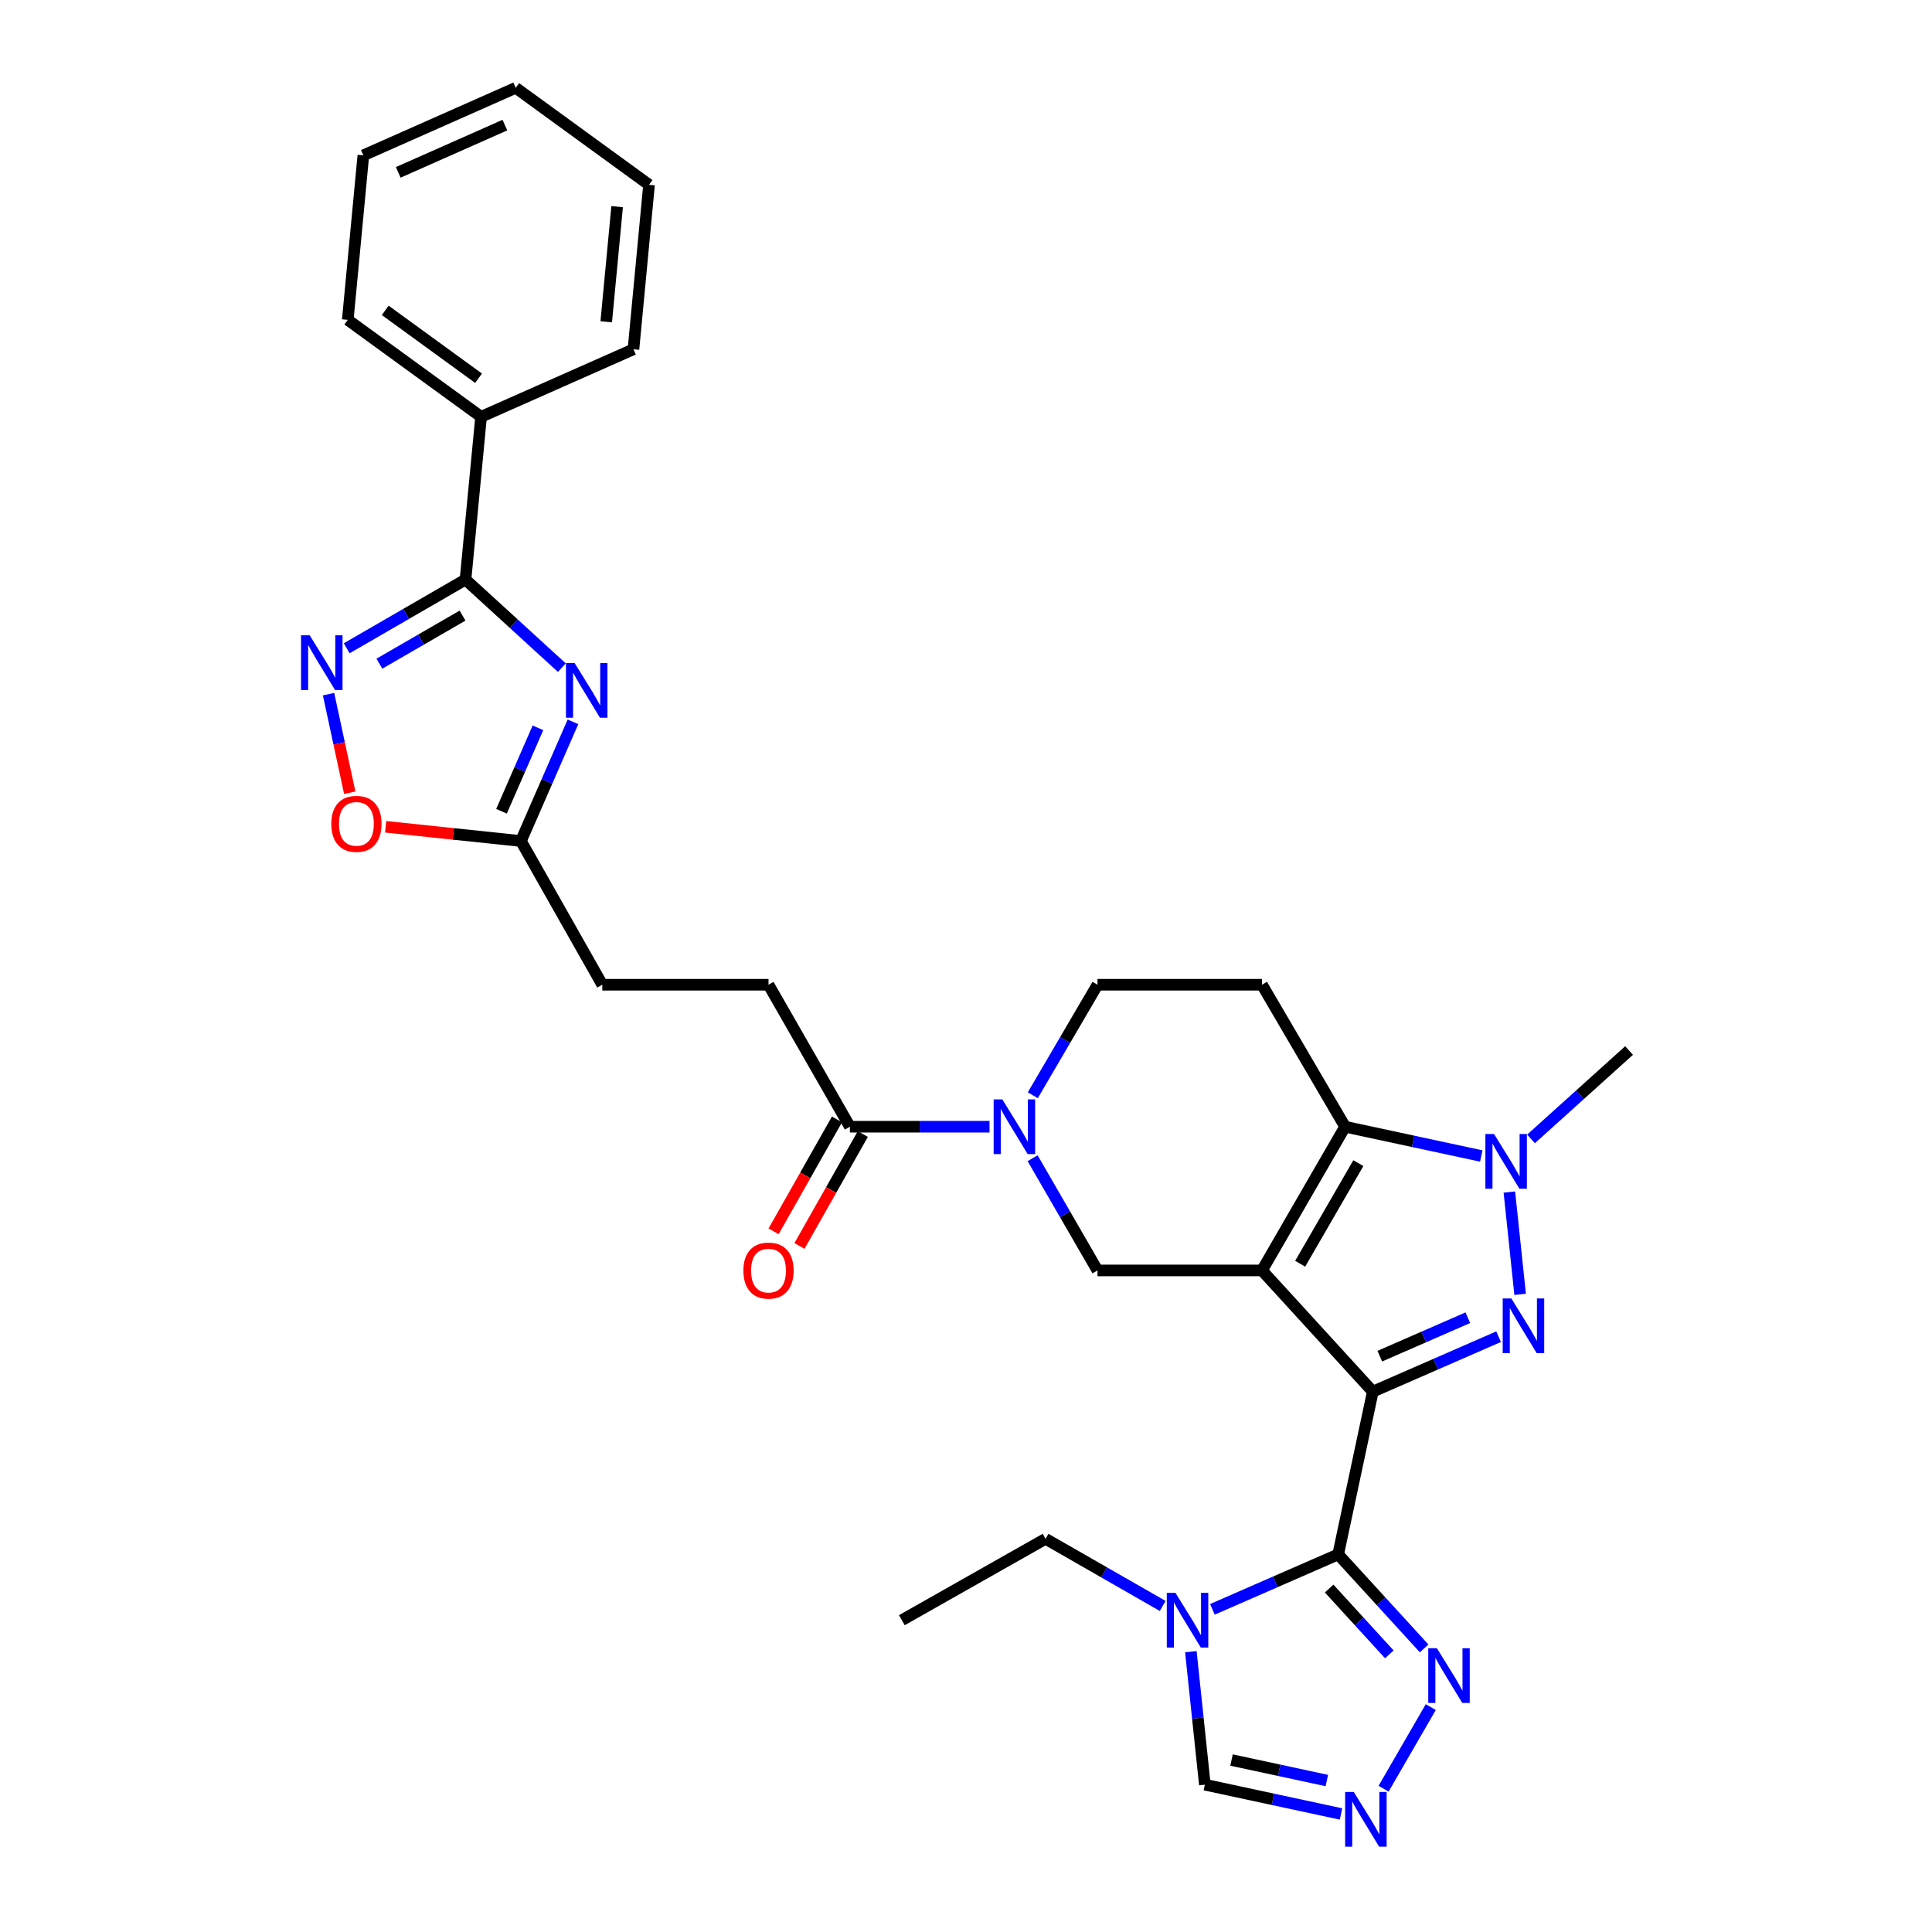 <?xml version='1.0' encoding='iso-8859-1'?>
<svg version='1.1' baseProfile='full'
              xmlns='http://www.w3.org/2000/svg'
                      xmlns:rdkit='http://www.rdkit.org/xml'
                      xmlns:xlink='http://www.w3.org/1999/xlink'
                  xml:space='preserve'
width='1000px' height='1000px' viewBox='0 0 1000 1000'>
<!-- END OF HEADER -->
<rect style='opacity:1.0;fill:#FFFFFF;stroke:none' width='1000' height='1000' x='0' y='0'> </rect>
<path class='bond-0' d='M 710.564,720.311 L 653.209,657.575' style='fill:none;fill-rule:evenodd;stroke:#000000;stroke-width:6px;stroke-linecap:butt;stroke-linejoin:miter;stroke-opacity:1' />
<path class='bond-1' d='M 710.564,720.311 L 743.117,706.09' style='fill:none;fill-rule:evenodd;stroke:#000000;stroke-width:6px;stroke-linecap:butt;stroke-linejoin:miter;stroke-opacity:1' />
<path class='bond-1' d='M 743.117,706.09 L 775.67,691.869' style='fill:none;fill-rule:evenodd;stroke:#0000FF;stroke-width:6px;stroke-linecap:butt;stroke-linejoin:miter;stroke-opacity:1' />
<path class='bond-1' d='M 714.175,701.956 L 736.962,692.001' style='fill:none;fill-rule:evenodd;stroke:#000000;stroke-width:6px;stroke-linecap:butt;stroke-linejoin:miter;stroke-opacity:1' />
<path class='bond-1' d='M 736.962,692.001 L 759.749,682.047' style='fill:none;fill-rule:evenodd;stroke:#0000FF;stroke-width:6px;stroke-linecap:butt;stroke-linejoin:miter;stroke-opacity:1' />
<path class='bond-2' d='M 710.564,720.311 L 692.636,804.553' style='fill:none;fill-rule:evenodd;stroke:#000000;stroke-width:6px;stroke-linecap:butt;stroke-linejoin:miter;stroke-opacity:1' />
<path class='bond-3' d='M 653.209,657.575 L 696.223,583.189' style='fill:none;fill-rule:evenodd;stroke:#000000;stroke-width:6px;stroke-linecap:butt;stroke-linejoin:miter;stroke-opacity:1' />
<path class='bond-3' d='M 672.97,654.113 L 703.08,602.043' style='fill:none;fill-rule:evenodd;stroke:#000000;stroke-width:6px;stroke-linecap:butt;stroke-linejoin:miter;stroke-opacity:1' />
<path class='bond-4' d='M 653.209,657.575 L 568.061,657.575' style='fill:none;fill-rule:evenodd;stroke:#000000;stroke-width:6px;stroke-linecap:butt;stroke-linejoin:miter;stroke-opacity:1' />
<path class='bond-5' d='M 786.82,669.948 L 781.243,616.999' style='fill:none;fill-rule:evenodd;stroke:#0000FF;stroke-width:6px;stroke-linecap:butt;stroke-linejoin:miter;stroke-opacity:1' />
<path class='bond-6' d='M 692.636,804.553 L 660.087,818.77' style='fill:none;fill-rule:evenodd;stroke:#000000;stroke-width:6px;stroke-linecap:butt;stroke-linejoin:miter;stroke-opacity:1' />
<path class='bond-6' d='M 660.087,818.77 L 627.538,832.987' style='fill:none;fill-rule:evenodd;stroke:#0000FF;stroke-width:6px;stroke-linecap:butt;stroke-linejoin:miter;stroke-opacity:1' />
<path class='bond-7' d='M 692.636,804.553 L 714.885,828.886' style='fill:none;fill-rule:evenodd;stroke:#000000;stroke-width:6px;stroke-linecap:butt;stroke-linejoin:miter;stroke-opacity:1' />
<path class='bond-7' d='M 714.885,828.886 L 737.134,853.219' style='fill:none;fill-rule:evenodd;stroke:#0000FF;stroke-width:6px;stroke-linecap:butt;stroke-linejoin:miter;stroke-opacity:1' />
<path class='bond-7' d='M 687.964,822.228 L 703.538,839.261' style='fill:none;fill-rule:evenodd;stroke:#000000;stroke-width:6px;stroke-linecap:butt;stroke-linejoin:miter;stroke-opacity:1' />
<path class='bond-7' d='M 703.538,839.261 L 719.113,856.294' style='fill:none;fill-rule:evenodd;stroke:#0000FF;stroke-width:6px;stroke-linecap:butt;stroke-linejoin:miter;stroke-opacity:1' />
<path class='bond-8' d='M 696.223,583.189 L 653.209,509.699' style='fill:none;fill-rule:evenodd;stroke:#000000;stroke-width:6px;stroke-linecap:butt;stroke-linejoin:miter;stroke-opacity:1' />
<path class='bond-9' d='M 696.223,583.189 L 731.46,590.765' style='fill:none;fill-rule:evenodd;stroke:#000000;stroke-width:6px;stroke-linecap:butt;stroke-linejoin:miter;stroke-opacity:1' />
<path class='bond-9' d='M 731.46,590.765 L 766.698,598.341' style='fill:none;fill-rule:evenodd;stroke:#0000FF;stroke-width:6px;stroke-linecap:butt;stroke-linejoin:miter;stroke-opacity:1' />
<path class='bond-10' d='M 792.45,589.498 L 817.826,566.626' style='fill:none;fill-rule:evenodd;stroke:#0000FF;stroke-width:6px;stroke-linecap:butt;stroke-linejoin:miter;stroke-opacity:1' />
<path class='bond-10' d='M 817.826,566.626 L 843.201,543.754' style='fill:none;fill-rule:evenodd;stroke:#000000;stroke-width:6px;stroke-linecap:butt;stroke-linejoin:miter;stroke-opacity:1' />
<path class='bond-11' d='M 296.569,373.627 L 283.098,404.47' style='fill:none;fill-rule:evenodd;stroke:#0000FF;stroke-width:6px;stroke-linecap:butt;stroke-linejoin:miter;stroke-opacity:1' />
<path class='bond-11' d='M 283.098,404.47 L 269.628,435.313' style='fill:none;fill-rule:evenodd;stroke:#000000;stroke-width:6px;stroke-linecap:butt;stroke-linejoin:miter;stroke-opacity:1' />
<path class='bond-11' d='M 278.439,376.727 L 269.009,398.317' style='fill:none;fill-rule:evenodd;stroke:#0000FF;stroke-width:6px;stroke-linecap:butt;stroke-linejoin:miter;stroke-opacity:1' />
<path class='bond-11' d='M 269.009,398.317 L 259.58,419.907' style='fill:none;fill-rule:evenodd;stroke:#000000;stroke-width:6px;stroke-linecap:butt;stroke-linejoin:miter;stroke-opacity:1' />
<path class='bond-12' d='M 290.817,345.578 L 265.882,322.782' style='fill:none;fill-rule:evenodd;stroke:#0000FF;stroke-width:6px;stroke-linecap:butt;stroke-linejoin:miter;stroke-opacity:1' />
<path class='bond-12' d='M 265.882,322.782 L 240.946,299.985' style='fill:none;fill-rule:evenodd;stroke:#000000;stroke-width:6px;stroke-linecap:butt;stroke-linejoin:miter;stroke-opacity:1' />
<path class='bond-13' d='M 240.946,299.985 L 249.009,215.734' style='fill:none;fill-rule:evenodd;stroke:#000000;stroke-width:6px;stroke-linecap:butt;stroke-linejoin:miter;stroke-opacity:1' />
<path class='bond-14' d='M 240.946,299.985 L 210.197,317.766' style='fill:none;fill-rule:evenodd;stroke:#000000;stroke-width:6px;stroke-linecap:butt;stroke-linejoin:miter;stroke-opacity:1' />
<path class='bond-14' d='M 210.197,317.766 L 179.448,335.546' style='fill:none;fill-rule:evenodd;stroke:#0000FF;stroke-width:6px;stroke-linecap:butt;stroke-linejoin:miter;stroke-opacity:1' />
<path class='bond-14' d='M 239.418,318.629 L 217.894,331.075' style='fill:none;fill-rule:evenodd;stroke:#000000;stroke-width:6px;stroke-linecap:butt;stroke-linejoin:miter;stroke-opacity:1' />
<path class='bond-14' d='M 217.894,331.075 L 196.369,343.522' style='fill:none;fill-rule:evenodd;stroke:#0000FF;stroke-width:6px;stroke-linecap:butt;stroke-linejoin:miter;stroke-opacity:1' />
<path class='bond-15' d='M 616.386,854.908 L 620.008,889.327' style='fill:none;fill-rule:evenodd;stroke:#0000FF;stroke-width:6px;stroke-linecap:butt;stroke-linejoin:miter;stroke-opacity:1' />
<path class='bond-15' d='M 620.008,889.327 L 623.63,923.747' style='fill:none;fill-rule:evenodd;stroke:#000000;stroke-width:6px;stroke-linecap:butt;stroke-linejoin:miter;stroke-opacity:1' />
<path class='bond-16' d='M 601.813,831.239 L 571.497,813.865' style='fill:none;fill-rule:evenodd;stroke:#0000FF;stroke-width:6px;stroke-linecap:butt;stroke-linejoin:miter;stroke-opacity:1' />
<path class='bond-16' d='M 571.497,813.865 L 541.181,796.49' style='fill:none;fill-rule:evenodd;stroke:#000000;stroke-width:6px;stroke-linecap:butt;stroke-linejoin:miter;stroke-opacity:1' />
<path class='bond-17' d='M 534.477,599.497 L 551.269,628.536' style='fill:none;fill-rule:evenodd;stroke:#0000FF;stroke-width:6px;stroke-linecap:butt;stroke-linejoin:miter;stroke-opacity:1' />
<path class='bond-17' d='M 551.269,628.536 L 568.061,657.575' style='fill:none;fill-rule:evenodd;stroke:#000000;stroke-width:6px;stroke-linecap:butt;stroke-linejoin:miter;stroke-opacity:1' />
<path class='bond-18' d='M 512.178,583.189 L 476.043,583.189' style='fill:none;fill-rule:evenodd;stroke:#0000FF;stroke-width:6px;stroke-linecap:butt;stroke-linejoin:miter;stroke-opacity:1' />
<path class='bond-18' d='M 476.043,583.189 L 439.907,583.189' style='fill:none;fill-rule:evenodd;stroke:#000000;stroke-width:6px;stroke-linecap:butt;stroke-linejoin:miter;stroke-opacity:1' />
<path class='bond-19' d='M 534.581,566.9 L 551.321,538.3' style='fill:none;fill-rule:evenodd;stroke:#0000FF;stroke-width:6px;stroke-linecap:butt;stroke-linejoin:miter;stroke-opacity:1' />
<path class='bond-19' d='M 551.321,538.3 L 568.061,509.699' style='fill:none;fill-rule:evenodd;stroke:#000000;stroke-width:6px;stroke-linecap:butt;stroke-linejoin:miter;stroke-opacity:1' />
<path class='bond-20' d='M 170.063,359.29 L 175.548,384.8' style='fill:none;fill-rule:evenodd;stroke:#0000FF;stroke-width:6px;stroke-linecap:butt;stroke-linejoin:miter;stroke-opacity:1' />
<path class='bond-20' d='M 175.548,384.8 L 181.032,410.31' style='fill:none;fill-rule:evenodd;stroke:#FF0000;stroke-width:6px;stroke-linecap:butt;stroke-linejoin:miter;stroke-opacity:1' />
<path class='bond-21' d='M 740.567,883.597 L 716.136,925.838' style='fill:none;fill-rule:evenodd;stroke:#0000FF;stroke-width:6px;stroke-linecap:butt;stroke-linejoin:miter;stroke-opacity:1' />
<path class='bond-22' d='M 694.105,938.907 L 658.868,931.327' style='fill:none;fill-rule:evenodd;stroke:#0000FF;stroke-width:6px;stroke-linecap:butt;stroke-linejoin:miter;stroke-opacity:1' />
<path class='bond-22' d='M 658.868,931.327 L 623.63,923.747' style='fill:none;fill-rule:evenodd;stroke:#000000;stroke-width:6px;stroke-linecap:butt;stroke-linejoin:miter;stroke-opacity:1' />
<path class='bond-22' d='M 686.767,921.602 L 662.101,916.296' style='fill:none;fill-rule:evenodd;stroke:#0000FF;stroke-width:6px;stroke-linecap:butt;stroke-linejoin:miter;stroke-opacity:1' />
<path class='bond-22' d='M 662.101,916.296 L 637.435,910.99' style='fill:none;fill-rule:evenodd;stroke:#000000;stroke-width:6px;stroke-linecap:butt;stroke-linejoin:miter;stroke-opacity:1' />
<path class='bond-23' d='M 269.628,435.313 L 311.745,509.699' style='fill:none;fill-rule:evenodd;stroke:#000000;stroke-width:6px;stroke-linecap:butt;stroke-linejoin:miter;stroke-opacity:1' />
<path class='bond-24' d='M 269.628,435.313 L 234.624,431.626' style='fill:none;fill-rule:evenodd;stroke:#000000;stroke-width:6px;stroke-linecap:butt;stroke-linejoin:miter;stroke-opacity:1' />
<path class='bond-24' d='M 234.624,431.626 L 199.62,427.94' style='fill:none;fill-rule:evenodd;stroke:#FF0000;stroke-width:6px;stroke-linecap:butt;stroke-linejoin:miter;stroke-opacity:1' />
<path class='bond-25' d='M 433.218,579.401 L 416.815,608.365' style='fill:none;fill-rule:evenodd;stroke:#000000;stroke-width:6px;stroke-linecap:butt;stroke-linejoin:miter;stroke-opacity:1' />
<path class='bond-25' d='M 416.815,608.365 L 400.412,637.33' style='fill:none;fill-rule:evenodd;stroke:#FF0000;stroke-width:6px;stroke-linecap:butt;stroke-linejoin:miter;stroke-opacity:1' />
<path class='bond-25' d='M 446.596,586.977 L 430.193,615.941' style='fill:none;fill-rule:evenodd;stroke:#000000;stroke-width:6px;stroke-linecap:butt;stroke-linejoin:miter;stroke-opacity:1' />
<path class='bond-25' d='M 430.193,615.941 L 413.79,644.906' style='fill:none;fill-rule:evenodd;stroke:#FF0000;stroke-width:6px;stroke-linecap:butt;stroke-linejoin:miter;stroke-opacity:1' />
<path class='bond-26' d='M 439.907,583.189 L 397.782,509.699' style='fill:none;fill-rule:evenodd;stroke:#000000;stroke-width:6px;stroke-linecap:butt;stroke-linejoin:miter;stroke-opacity:1' />
<path class='bond-27' d='M 653.209,509.699 L 568.061,509.699' style='fill:none;fill-rule:evenodd;stroke:#000000;stroke-width:6px;stroke-linecap:butt;stroke-linejoin:miter;stroke-opacity:1' />
<path class='bond-28' d='M 249.009,215.734 L 180.004,165.554' style='fill:none;fill-rule:evenodd;stroke:#000000;stroke-width:6px;stroke-linecap:butt;stroke-linejoin:miter;stroke-opacity:1' />
<path class='bond-28' d='M 247.701,195.772 L 199.397,160.646' style='fill:none;fill-rule:evenodd;stroke:#000000;stroke-width:6px;stroke-linecap:butt;stroke-linejoin:miter;stroke-opacity:1' />
<path class='bond-29' d='M 249.009,215.734 L 327.88,180.783' style='fill:none;fill-rule:evenodd;stroke:#000000;stroke-width:6px;stroke-linecap:butt;stroke-linejoin:miter;stroke-opacity:1' />
<path class='bond-30' d='M 397.782,509.699 L 311.745,509.699' style='fill:none;fill-rule:evenodd;stroke:#000000;stroke-width:6px;stroke-linecap:butt;stroke-linejoin:miter;stroke-opacity:1' />
<path class='bond-31' d='M 541.181,796.49 L 466.795,838.607' style='fill:none;fill-rule:evenodd;stroke:#000000;stroke-width:6px;stroke-linecap:butt;stroke-linejoin:miter;stroke-opacity:1' />
<path class='bond-32' d='M 180.004,165.554 L 188.067,80.406' style='fill:none;fill-rule:evenodd;stroke:#000000;stroke-width:6px;stroke-linecap:butt;stroke-linejoin:miter;stroke-opacity:1' />
<path class='bond-33' d='M 327.88,180.783 L 335.943,95.643' style='fill:none;fill-rule:evenodd;stroke:#000000;stroke-width:6px;stroke-linecap:butt;stroke-linejoin:miter;stroke-opacity:1' />
<path class='bond-33' d='M 313.783,166.562 L 319.427,106.965' style='fill:none;fill-rule:evenodd;stroke:#000000;stroke-width:6px;stroke-linecap:butt;stroke-linejoin:miter;stroke-opacity:1' />
<path class='bond-34' d='M 188.067,80.406 L 266.938,45.455' style='fill:none;fill-rule:evenodd;stroke:#000000;stroke-width:6px;stroke-linecap:butt;stroke-linejoin:miter;stroke-opacity:1' />
<path class='bond-34' d='M 206.127,89.219 L 261.336,64.753' style='fill:none;fill-rule:evenodd;stroke:#000000;stroke-width:6px;stroke-linecap:butt;stroke-linejoin:miter;stroke-opacity:1' />
<path class='bond-35' d='M 335.943,95.643 L 266.938,45.455' style='fill:none;fill-rule:evenodd;stroke:#000000;stroke-width:6px;stroke-linecap:butt;stroke-linejoin:miter;stroke-opacity:1' />
<path  class='atom-2' d='M 782.277 672.088
L 791.557 687.088
Q 792.477 688.568, 793.957 691.248
Q 795.437 693.928, 795.517 694.088
L 795.517 672.088
L 799.277 672.088
L 799.277 700.408
L 795.397 700.408
L 785.437 684.008
Q 784.277 682.088, 783.037 679.888
Q 781.837 677.688, 781.477 677.008
L 781.477 700.408
L 777.797 700.408
L 777.797 672.088
L 782.277 672.088
' fill='#0000FF'/>
<path  class='atom-5' d='M 773.309 586.948
L 782.589 601.948
Q 783.509 603.428, 784.989 606.108
Q 786.469 608.788, 786.549 608.948
L 786.549 586.948
L 790.309 586.948
L 790.309 615.268
L 786.429 615.268
L 776.469 598.868
Q 775.309 596.948, 774.069 594.748
Q 772.869 592.548, 772.509 591.868
L 772.509 615.268
L 768.829 615.268
L 768.829 586.948
L 773.309 586.948
' fill='#0000FF'/>
<path  class='atom-6' d='M 297.422 343.18
L 306.702 358.18
Q 307.622 359.66, 309.102 362.34
Q 310.582 365.02, 310.662 365.18
L 310.662 343.18
L 314.422 343.18
L 314.422 371.5
L 310.542 371.5
L 300.582 355.1
Q 299.422 353.18, 298.182 350.98
Q 296.982 348.78, 296.622 348.1
L 296.622 371.5
L 292.942 371.5
L 292.942 343.18
L 297.422 343.18
' fill='#0000FF'/>
<path  class='atom-8' d='M 608.411 824.447
L 617.691 839.447
Q 618.611 840.927, 620.091 843.607
Q 621.571 846.287, 621.651 846.447
L 621.651 824.447
L 625.411 824.447
L 625.411 852.767
L 621.531 852.767
L 611.571 836.367
Q 610.411 834.447, 609.171 832.247
Q 607.971 830.047, 607.611 829.367
L 607.611 852.767
L 603.931 852.767
L 603.931 824.447
L 608.411 824.447
' fill='#0000FF'/>
<path  class='atom-9' d='M 518.787 569.029
L 528.067 584.029
Q 528.987 585.509, 530.467 588.189
Q 531.947 590.869, 532.027 591.029
L 532.027 569.029
L 535.787 569.029
L 535.787 597.349
L 531.907 597.349
L 521.947 580.949
Q 520.787 579.029, 519.547 576.829
Q 518.347 574.629, 517.987 573.949
L 517.987 597.349
L 514.307 597.349
L 514.307 569.029
L 518.787 569.029
' fill='#0000FF'/>
<path  class='atom-10' d='M 160.3 328.839
L 169.58 343.839
Q 170.5 345.319, 171.98 347.999
Q 173.46 350.679, 173.54 350.839
L 173.54 328.839
L 177.3 328.839
L 177.3 357.159
L 173.42 357.159
L 163.46 340.759
Q 162.3 338.839, 161.06 336.639
Q 159.86 334.439, 159.5 333.759
L 159.5 357.159
L 155.82 357.159
L 155.82 328.839
L 160.3 328.839
' fill='#0000FF'/>
<path  class='atom-12' d='M 743.739 853.129
L 753.019 868.129
Q 753.939 869.609, 755.419 872.289
Q 756.899 874.969, 756.979 875.129
L 756.979 853.129
L 760.739 853.129
L 760.739 881.449
L 756.859 881.449
L 746.899 865.049
Q 745.739 863.129, 744.499 860.929
Q 743.299 858.729, 742.939 858.049
L 742.939 881.449
L 739.259 881.449
L 739.259 853.129
L 743.739 853.129
' fill='#0000FF'/>
<path  class='atom-13' d='M 700.716 927.515
L 709.996 942.515
Q 710.916 943.995, 712.396 946.675
Q 713.876 949.355, 713.956 949.515
L 713.956 927.515
L 717.716 927.515
L 717.716 955.835
L 713.836 955.835
L 703.876 939.435
Q 702.716 937.515, 701.476 935.315
Q 700.276 933.115, 699.916 932.435
L 699.916 955.835
L 696.236 955.835
L 696.236 927.515
L 700.716 927.515
' fill='#0000FF'/>
<path  class='atom-17' d='M 171.48 426.425
Q 171.48 419.625, 174.84 415.825
Q 178.2 412.025, 184.48 412.025
Q 190.76 412.025, 194.12 415.825
Q 197.48 419.625, 197.48 426.425
Q 197.48 433.305, 194.08 437.225
Q 190.68 441.105, 184.48 441.105
Q 178.24 441.105, 174.84 437.225
Q 171.48 433.345, 171.48 426.425
M 184.48 437.905
Q 188.8 437.905, 191.12 435.025
Q 193.48 432.105, 193.48 426.425
Q 193.48 420.865, 191.12 418.065
Q 188.8 415.225, 184.48 415.225
Q 180.16 415.225, 177.8 418.025
Q 175.48 420.825, 175.48 426.425
Q 175.48 432.145, 177.8 435.025
Q 180.16 437.905, 184.48 437.905
' fill='#FF0000'/>
<path  class='atom-21' d='M 384.782 657.655
Q 384.782 650.855, 388.142 647.055
Q 391.502 643.255, 397.782 643.255
Q 404.062 643.255, 407.422 647.055
Q 410.782 650.855, 410.782 657.655
Q 410.782 664.535, 407.382 668.455
Q 403.982 672.335, 397.782 672.335
Q 391.542 672.335, 388.142 668.455
Q 384.782 664.575, 384.782 657.655
M 397.782 669.135
Q 402.102 669.135, 404.422 666.255
Q 406.782 663.335, 406.782 657.655
Q 406.782 652.095, 404.422 649.295
Q 402.102 646.455, 397.782 646.455
Q 393.462 646.455, 391.102 649.255
Q 388.782 652.055, 388.782 657.655
Q 388.782 663.375, 391.102 666.255
Q 393.462 669.135, 397.782 669.135
' fill='#FF0000'/>
</svg>
